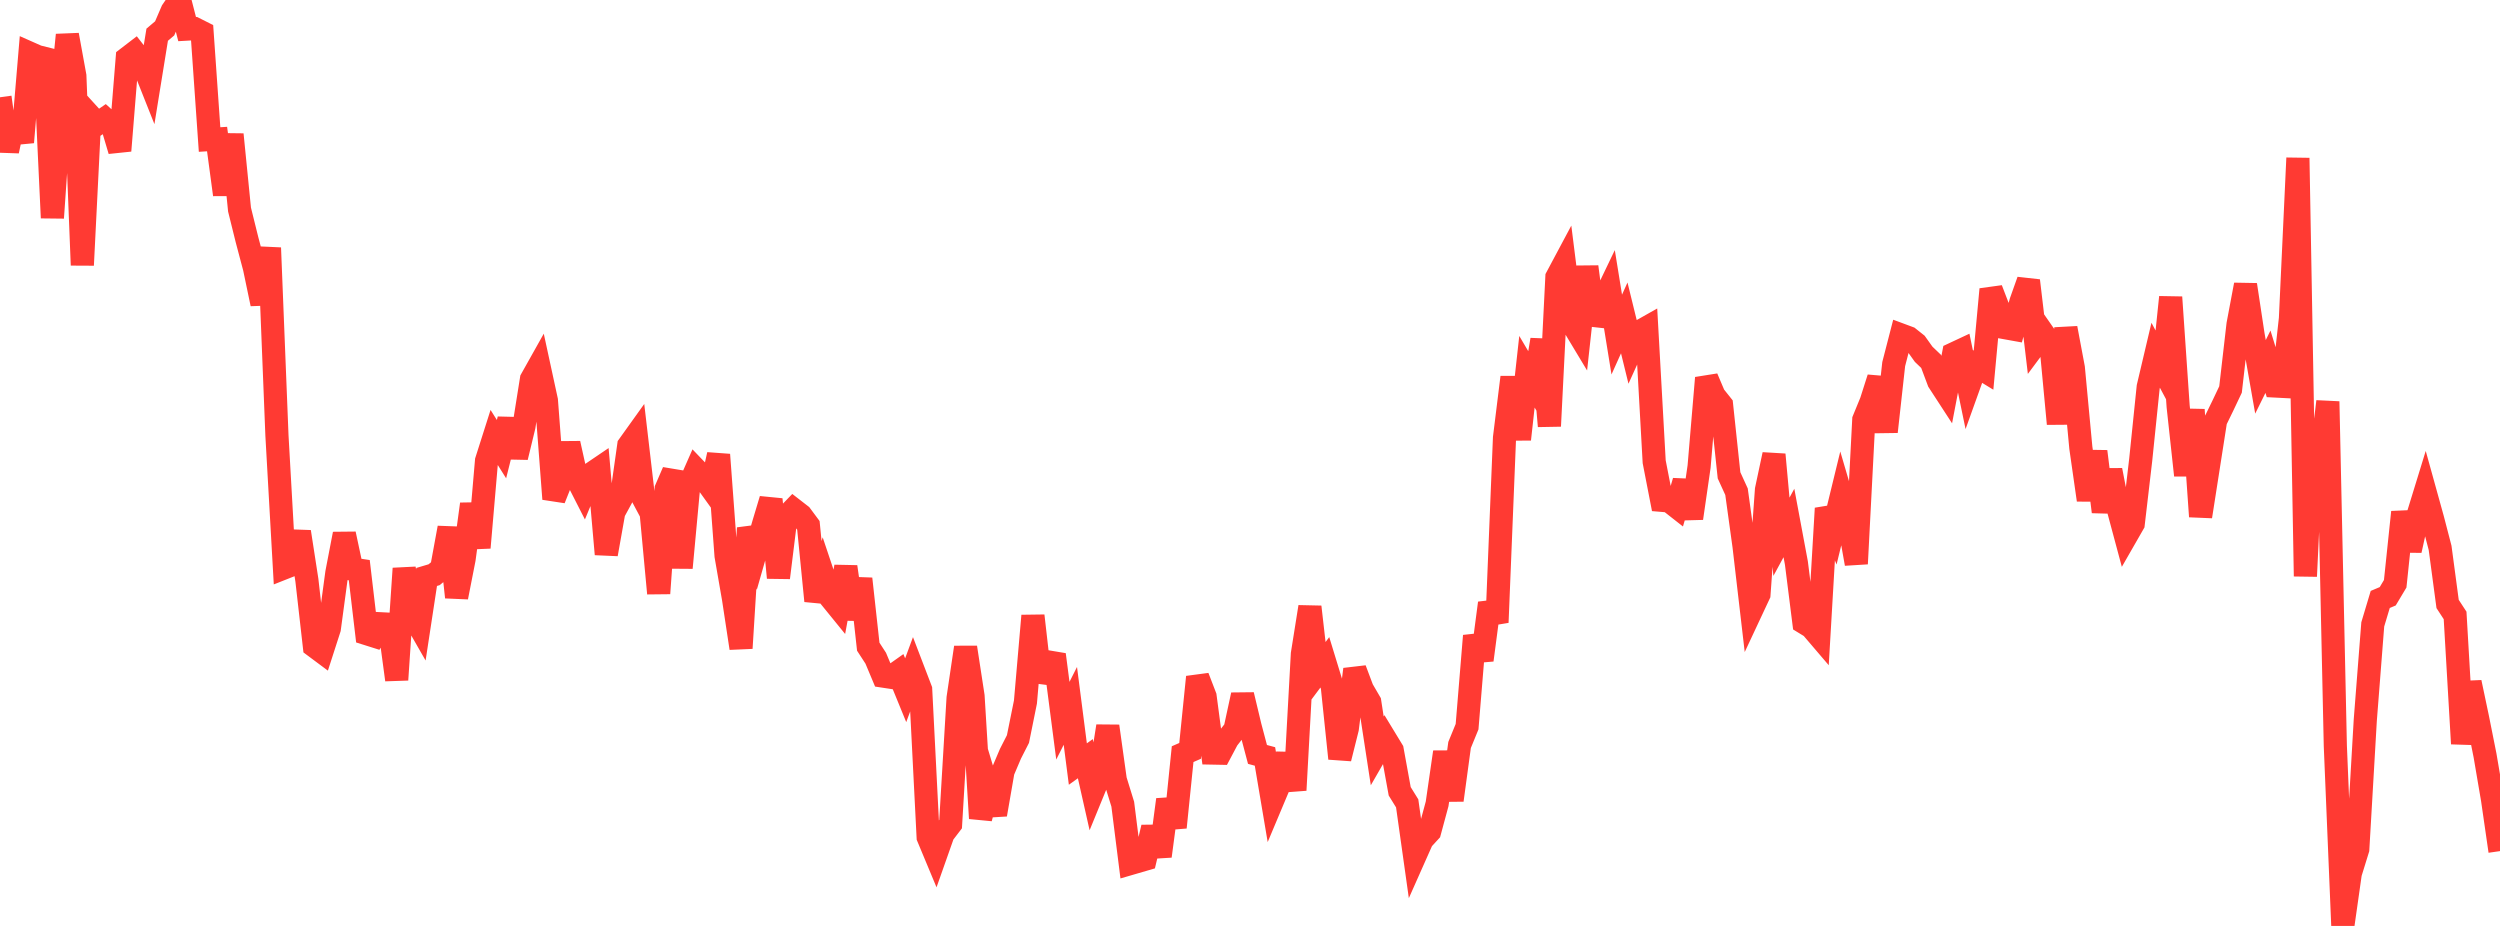 <?xml version="1.0" standalone="no"?>
<!DOCTYPE svg PUBLIC "-//W3C//DTD SVG 1.1//EN" "http://www.w3.org/Graphics/SVG/1.1/DTD/svg11.dtd">

<svg width="135" height="50" viewBox="0 0 135 50" preserveAspectRatio="none" 
  xmlns="http://www.w3.org/2000/svg"
  xmlns:xlink="http://www.w3.org/1999/xlink">


<polyline points="0.0, 5.253 0.404, 8.155 0.808, 6.241 1.213, 7.68 1.617, 2.878 2.021, 3.057 2.425, 3.158 2.829, 11.764 3.234, 5.932 3.638, 1.887 4.042, 4.102 4.446, 14.318 4.85, 6.248 5.254, 6.692 5.659, 6.415 6.063, 6.78 6.467, 8.136 6.871, 3.142 7.275, 2.832 7.68, 3.352 8.084, 4.369 8.488, 1.875 8.892, 1.532 9.296, 0.592 9.701, 0.0 10.105, 1.571 10.509, 1.548 10.913, 1.752 11.317, 7.535 11.722, 7.509 12.126, 10.51 12.53, 7.262 12.934, 11.315 13.338, 12.945 13.743, 14.474 14.147, 16.408 14.551, 13.384 14.955, 23.516 15.359, 30.659 15.763, 30.499 16.168, 28.718 16.572, 31.332 16.976, 34.891 17.38, 35.192 17.784, 33.94 18.189, 30.934 18.593, 28.834 18.997, 30.728 19.401, 30.789 19.805, 34.218 20.21, 34.346 20.614, 33.686 21.018, 33.707 21.422, 36.709 21.826, 30.699 22.231, 33.097 22.635, 33.803 23.039, 31.155 23.443, 31.035 23.847, 30.701 24.251, 28.502 24.656, 32.248 25.06, 30.191 25.464, 27.222 25.868, 29.572 26.272, 24.883 26.677, 23.61 27.081, 24.254 27.485, 22.641 27.889, 24.689 28.293, 23.023 28.698, 20.482 29.102, 19.762 29.506, 21.626 29.91, 26.943 30.314, 25.93 30.719, 23.946 31.123, 25.766 31.527, 26.559 31.931, 25.584 32.335, 25.31 32.74, 29.926 33.144, 27.657 33.548, 26.914 33.952, 24.057 34.356, 23.493 34.76, 26.949 35.165, 27.708 35.569, 32.042 35.973, 26.406 36.377, 25.47 36.781, 30.661 37.186, 26.289 37.59, 25.372 37.994, 25.793 38.398, 26.355 38.802, 24.552 39.207, 30.01 39.611, 32.338 40.015, 35.001 40.419, 28.515 40.823, 29.73 41.228, 28.312 41.632, 26.965 42.036, 31.196 42.44, 27.93 42.844, 27.511 43.249, 27.825 43.653, 28.369 44.057, 32.449 44.461, 31.089 44.865, 32.294 45.269, 32.791 45.674, 30.607 46.078, 33.428 46.482, 31.256 46.886, 34.922 47.29, 35.544 47.695, 36.51 48.099, 36.571 48.503, 36.285 48.907, 37.272 49.311, 36.179 49.716, 37.237 50.12, 45.206 50.524, 46.175 50.928, 45.03 51.332, 44.502 51.737, 37.692 52.141, 34.96 52.545, 37.592 52.949, 44.19 53.353, 42.637 53.757, 43.984 54.162, 41.65 54.566, 40.7 54.97, 39.908 55.374, 37.908 55.778, 33.251 56.183, 36.795 56.587, 35.742 56.991, 35.81 57.395, 38.918 57.799, 38.117 58.204, 41.259 58.608, 40.969 59.012, 42.762 59.416, 41.776 59.82, 39.214 60.225, 42.116 60.629, 43.424 61.033, 46.631 61.437, 46.513 61.841, 46.395 62.246, 44.68 62.65, 46.231 63.054, 43.181 63.458, 44.677 63.862, 40.724 64.266, 40.547 64.671, 36.561 65.075, 37.611 65.479, 40.665 65.883, 40.673 66.287, 39.911 66.692, 39.392 67.096, 37.525 67.5, 39.213 67.904, 40.739 68.308, 40.848 68.713, 43.246 69.117, 42.285 69.521, 40.737 69.925, 42.668 70.329, 35.312 70.734, 32.772 71.138, 36.304 71.542, 35.764 71.946, 37.084 72.35, 40.958 72.754, 39.345 73.159, 36.145 73.563, 37.22 73.967, 37.914 74.371, 40.548 74.775, 39.846 75.18, 40.512 75.584, 42.73 75.988, 43.382 76.392, 46.253 76.796, 45.344 77.201, 44.902 77.605, 43.406 78.009, 40.613 78.413, 43.208 78.817, 40.229 79.222, 39.241 79.626, 34.336 80.03, 35.642 80.434, 32.568 80.838, 33.61 81.243, 23.639 81.647, 20.374 82.051, 23.723 82.455, 20.074 82.859, 20.759 83.263, 18.347 83.668, 23.01 84.072, 14.97 84.476, 14.213 84.88, 17.427 85.284, 18.098 85.689, 14.406 86.093, 17.518 86.497, 16.413 86.901, 15.572 87.305, 18.067 87.71, 17.167 88.114, 18.816 88.518, 17.924 88.922, 17.696 89.326, 24.934 89.731, 27.017 90.135, 27.051 90.539, 27.368 90.943, 25.983 91.347, 27.985 91.751, 25.195 92.156, 20.409 92.56, 21.361 92.964, 21.868 93.368, 25.668 93.772, 26.552 94.177, 29.487 94.581, 32.954 94.985, 32.091 95.389, 26.444 95.793, 24.547 96.198, 28.986 96.602, 28.241 97.006, 30.405 97.41, 33.615 97.814, 33.862 98.219, 34.336 98.623, 27.452 99.027, 28.451 99.431, 26.791 99.835, 28.167 100.24, 30.443 100.644, 22.666 101.048, 21.681 101.452, 20.413 101.856, 23.312 102.26, 19.661 102.665, 18.092 103.069, 18.242 103.473, 18.564 103.877, 19.13 104.281, 19.517 104.686, 20.597 105.09, 21.218 105.494, 19.11 105.898, 18.921 106.302, 20.87 106.707, 19.741 107.111, 19.988 107.515, 15.624 107.919, 16.675 108.323, 17.703 108.728, 17.776 109.132, 16.294 109.536, 15.156 109.94, 18.559 110.344, 18.016 110.749, 18.598 111.153, 22.886 111.557, 17.72 111.961, 19.869 112.365, 24.176 112.769, 26.998 113.174, 24.38 113.578, 27.636 113.982, 25.391 114.386, 27.481 114.79, 28.986 115.195, 28.28 115.599, 24.823 116.003, 20.896 116.407, 19.184 116.811, 19.941 117.216, 16.05 117.62, 21.947 118.024, 25.665 118.428, 22.127 118.832, 27.891 119.237, 25.299 119.641, 22.713 120.045, 21.884 120.449, 21.032 120.853, 17.524 121.257, 15.378 121.662, 18.055 122.066, 20.35 122.47, 19.533 122.874, 20.845 123.278, 20.866 123.683, 17.207 124.087, 8.533 124.491, 31.119 124.895, 22.665 125.299, 25.095 125.704, 21.682 126.108, 40.28 126.512, 50.0 126.916, 47.159 127.32, 45.854 127.725, 38.891 128.129, 33.717 128.533, 32.37 128.937, 32.199 129.341, 31.523 129.746, 27.656 130.15, 29.722 130.554, 27.89 130.958, 26.577 131.362, 28.034 131.766, 29.588 132.171, 32.614 132.575, 33.233 132.979, 40.16 133.383, 36.85 133.787, 38.767 134.192, 40.795 134.596, 43.167 135.0, 45.96" fill="none" stroke="#ff3a33" stroke-width="1.25"/>

</svg>